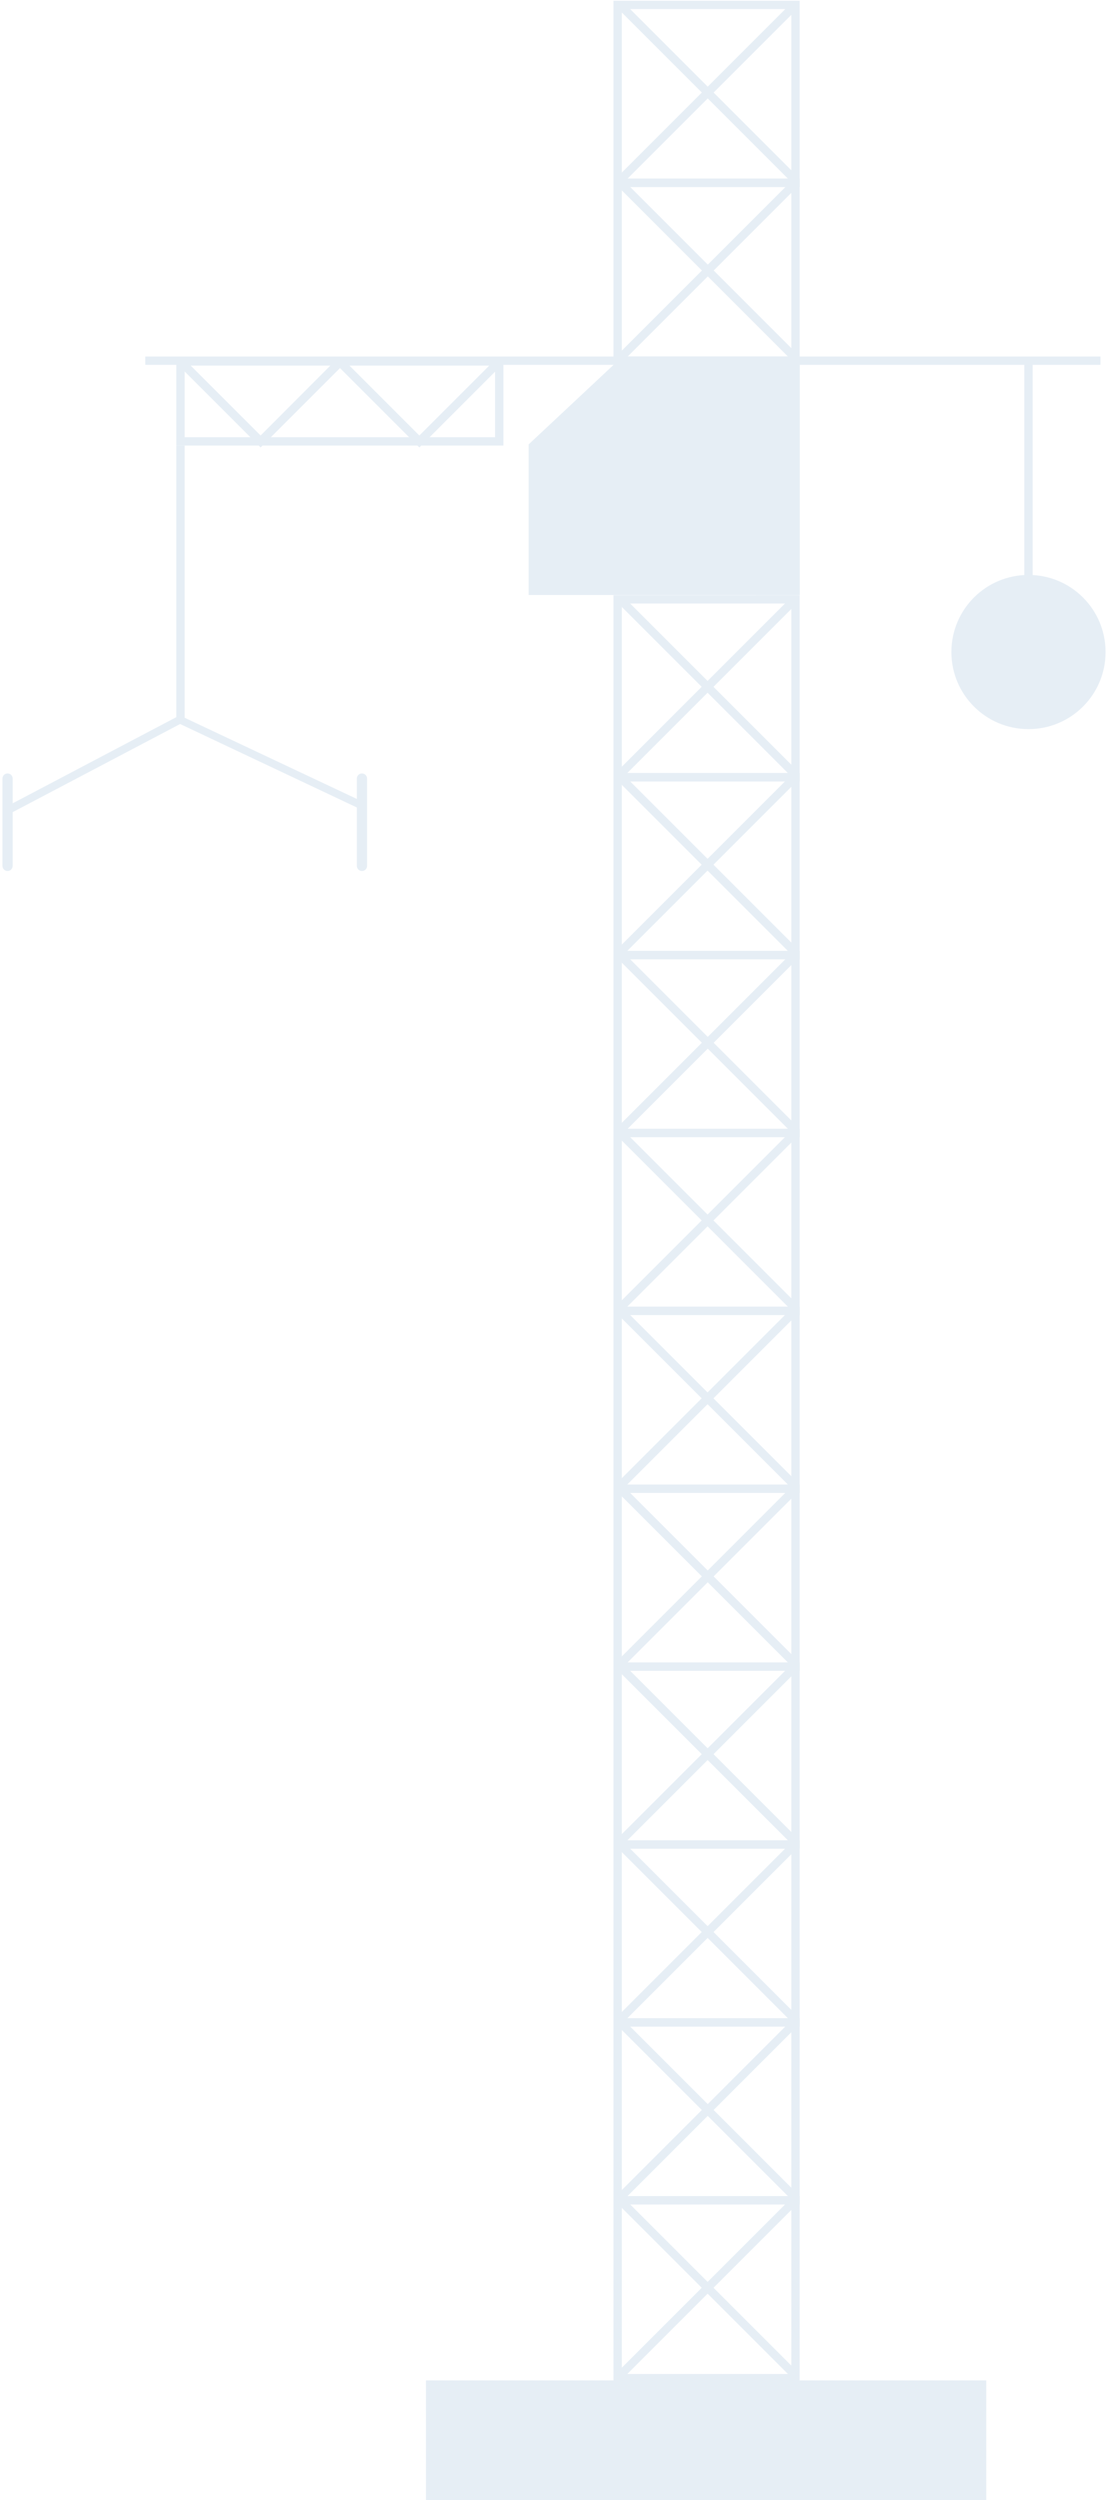 <?xml version="1.0" encoding="UTF-8"?> <svg xmlns="http://www.w3.org/2000/svg" width="303" height="683" viewBox="0 0 303 683" fill="none"><g opacity="0.1"><path d="M218.486 650.811H167.615V599.941H218.486V650.811ZM169.892 648.534H216.209V602.218H169.892V648.534Z" fill="#02539B"></path><path d="M216.552 600.162L168.652 648.062L170.262 649.672L218.162 601.772L216.552 600.162Z" fill="#02539B"></path><path d="M170.262 600.302L168.652 601.912L216.552 649.812L218.162 648.202L170.262 600.302Z" fill="#02539B"></path><path d="M218.486 602.218H167.615V551.347H218.486V602.218ZM169.892 599.941H216.209V553.624H169.892V599.941Z" fill="#02539B"></path><path d="M216.553 551.621L168.653 599.521L170.263 601.131L218.163 553.231L216.553 551.621Z" fill="#02539B"></path><path d="M170.263 551.709L168.653 553.319L216.553 601.22L218.163 599.61L170.263 551.709Z" fill="#02539B"></path><path d="M218.486 553.624H167.615V502.754H218.486V553.624ZM169.892 551.347H216.209V505.031H169.892V551.347Z" fill="#02539B"></path><path d="M216.554 502.977L168.654 550.878L170.264 552.488L218.164 504.587L216.554 502.977Z" fill="#02539B"></path><path d="M170.264 503.117L168.654 504.727L216.554 552.627L218.164 551.017L170.264 503.117Z" fill="#02539B"></path><path d="M218.486 505.031H167.615V454.16H218.486V505.031ZM169.892 502.754H216.209V456.437H169.892V502.754Z" fill="#02539B"></path><path d="M216.556 454.385L168.656 502.285L170.266 503.895L218.166 455.995L216.556 454.385Z" fill="#02539B"></path><path d="M170.266 454.525L168.656 456.135L216.556 504.035L218.166 502.425L170.266 454.525Z" fill="#02539B"></path><path d="M218.486 456.437H167.615V405.567H218.486V456.437ZM169.892 454.16H216.209V407.844H169.892V454.16Z" fill="#02539B"></path><path d="M216.557 405.845L168.657 453.745L170.267 455.355L218.167 407.455L216.557 405.845Z" fill="#02539B"></path><path d="M170.267 405.933L168.657 407.543L216.557 455.444L218.167 453.833L170.267 405.933Z" fill="#02539B"></path><path d="M218.486 407.844H167.615V356.973H218.486V407.844ZM169.892 405.567H216.209V359.25H169.892V405.567Z" fill="#02539B"></path><path d="M216.507 357.201L168.606 405.101L170.217 406.711L218.117 358.811L216.507 357.201Z" fill="#02539B"></path><path d="M170.269 357.341L168.659 358.951L216.559 406.851L218.169 405.241L170.269 357.341Z" fill="#02539B"></path><path d="M218.486 359.25H167.615V308.38H218.486V359.25ZM169.892 356.973H216.209V310.657H169.892V356.973Z" fill="#02539B"></path><path d="M216.508 308.609L168.607 356.509L170.218 358.119L218.118 310.219L216.508 308.609Z" fill="#02539B"></path><path d="M170.27 308.749L168.66 310.359L216.56 358.259L218.17 356.649L170.27 308.749Z" fill="#02539B"></path><path d="M218.486 310.657H167.615V259.786H218.486V310.657ZM169.892 308.38H216.209V262.063H169.892V308.38Z" fill="#02539B"></path><path d="M216.561 260.068L168.661 307.969L170.271 309.579L218.171 261.679L216.561 260.068Z" fill="#02539B"></path><path d="M170.271 260.157L168.661 261.767L216.561 309.667L218.171 308.057L170.271 260.157Z" fill="#02539B"></path><path d="M218.486 262.063H167.615V211.193H218.486V262.063ZM169.892 259.786H216.209V213.47H169.892V259.786Z" fill="#02539B"></path><path d="M216.511 211.425L168.611 259.325L170.221 260.935L218.121 213.035L216.511 211.425Z" fill="#02539B"></path><path d="M170.272 211.565L168.662 213.175L216.562 261.075L218.172 259.465L170.272 211.565Z" fill="#02539B"></path><path d="M144.432 162.548H218.486V98.533H168.858L144.432 121.406V162.548Z" fill="#02539B"></path><path d="M218.486 98.533H206.532V162.548H218.486V98.533Z" fill="#02539B"></path><path d="M218.486 213.47H167.615V162.599H218.486V213.47ZM169.892 211.193H216.209V164.876H169.892V211.193Z" fill="#02539B"></path><path d="M216.512 162.832L168.612 210.733L170.222 212.343L218.122 164.443L216.512 162.832Z" fill="#02539B"></path><path d="M170.274 162.973L168.664 164.583L216.564 212.483L218.174 210.873L170.274 162.973Z" fill="#02539B"></path><path d="M218.486 99.671H167.615V48.801H218.486V99.671ZM169.892 97.394H216.209V51.078H169.892V97.394Z" fill="#02539B"></path><path d="M216.553 49.126L168.652 97.026L170.262 98.636L218.163 50.736L216.553 49.126Z" fill="#02539B"></path><path d="M170.262 49.162L168.652 50.772L216.553 98.672L218.163 97.062L170.262 49.162Z" fill="#02539B"></path><path d="M218.486 51.078H167.615V0.207H218.486V51.078ZM169.892 48.8H216.209V2.484H169.892V48.8Z" fill="#02539B"></path><path d="M216.554 0.482L168.654 48.382L170.264 49.992L218.164 2.092L216.554 0.482Z" fill="#02539B"></path><path d="M170.264 0.57L168.654 2.18L216.554 50.081L218.164 48.47L170.264 0.57Z" fill="#02539B"></path><path d="M300.666 97.394H39.689V99.671H300.666V97.394Z" fill="#02539B"></path><path d="M137.548 121.717H48.176V97.601H137.548V121.717ZM50.453 119.44H135.271V99.878H50.453V119.44Z" fill="#02539B"></path><path d="M114.571 122.234L91.904 99.568L93.508 97.912L114.571 118.974L135.633 97.912L137.238 99.568L114.571 122.234Z" fill="#02539B"></path><path d="M71.205 122.234L48.538 99.568L50.142 97.912L71.205 118.974L92.215 97.912L93.871 99.568L71.205 122.234Z" fill="#02539B"></path><path d="M282.139 98.533H279.862V158.718H282.139V98.533Z" fill="#02539B"></path><path d="M281.001 199.187C292.645 199.187 302.063 189.768 302.063 178.124C302.063 166.481 292.645 157.062 281.001 157.062C269.357 157.062 259.938 166.481 259.938 178.124C259.938 189.768 269.357 199.187 281.001 199.187Z" fill="#02539B"></path><path d="M116.383 683H269.46V650.294H116.383V683Z" fill="#02539B"></path><path d="M3.464 236.55C3.464 237.327 2.843 237.948 2.067 237.948C1.291 237.948 0.67 237.327 0.67 236.55V212.694C0.67 211.917 1.291 211.296 2.067 211.296C2.843 211.296 3.464 211.917 3.464 212.694V236.55Z" fill="#02539B"></path><path d="M100.29 236.55C100.29 237.327 99.669 237.948 98.892 237.948C98.116 237.948 97.495 237.327 97.495 236.55V212.694C97.495 211.917 98.116 211.296 98.892 211.296C99.669 211.296 100.29 211.917 100.29 212.694V236.55Z" fill="#02539B"></path><path d="M2.43 222.216C2.067 222.216 1.705 222.009 1.498 221.647C1.239 221.129 1.446 220.508 1.964 220.249L48.643 195.668C48.953 195.513 49.264 195.513 49.574 195.668L99.41 219.163C99.927 219.421 100.186 220.042 99.927 220.56C99.668 221.077 99.047 221.284 98.53 221.077L49.212 197.79L2.999 222.112C2.999 222.112 2.688 222.216 2.533 222.216H2.43Z" fill="#02539B"></path><path d="M50.454 121.717H48.177V197.634H50.454V121.717Z" fill="#02539B"></path></g></svg> 